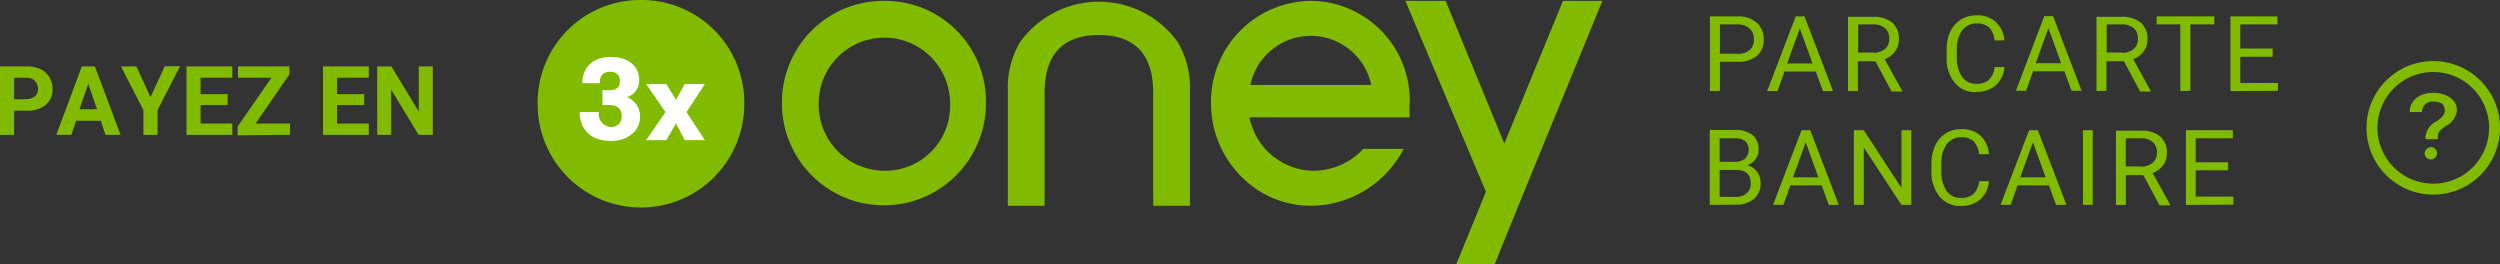 <svg xmlns="http://www.w3.org/2000/svg" viewBox="0 0 285.51 30.2"><rect x="0" y="0" width="285.51" height="30.2" fill="#333333" stroke="none"/><defs><style>.cls-2{fill:#80bb00}.cls-3{fill:#fff}</style></defs><g id="Calque_2" data-name="Calque 2"><g id="Calque_1-2" data-name="Calque 1"><g id="oney_banner" data-name="oney banner"><g id="Group"><path id="Path" d="M277.89 7.6a7 7 0 1 0 7 7 7 7 0 0 0-7-7" style="fill:none;stroke:#80bb00;stroke-width:1.25px"/><path id="Shape" d="M277.7 16.8a.71.71 0 1 1-.8.7.77.77 0 0 1 .8-.7m.3-2.8c.5-.3 1.2-.7 1.2-1.4s-.5-1-1.3-1a1.18 1.18 0 0 0-1.3 1.2h-1.4c0-1.4 1.2-2.2 2.7-2.2s2.7.8 2.7 2a2.31 2.31 0 0 1-1.3 1.8c-.8.6-.9.7-.9 1.5H277a2.17 2.17 0 0 1 1-1.9" class="cls-2"/></g><g id="Group-2" data-name="Group"><path id="Path-2" d="M73.2 0a11.72 11.72 0 0 0-11.8 11.9 11.8 11.8 0 1 0 23.6 0A11.72 11.72 0 0 0 73.2 0" class="cls-2" data-name="Path"/><path id="Path-3" d="M68.4 12.9a1.43 1.43 0 0 0 1.4 1.6 1.15 1.15 0 0 0 1.2-1.2c0-.8-.4-1.3-1.4-1.3h-.8v-1.7h.8c1 0 1.2-.5 1.2-1.1s-.4-1-1.1-1c-.9 0-1.2.5-1.2 1.3h-2c0-1.6 1-3 3.3-3 1.7 0 3.2.9 3.2 2.6a2 2 0 0 1-1.4 2 2.33 2.33 0 0 1 1.5 2.2c0 1.8-1.6 2.8-3.3 2.8-2.3 0-3.6-1.3-3.6-3.3h2.2Z" class="cls-3" data-name="Path"/><path id="Path-4" d="M80.5 16h-2.3l-1-1.9-1.1 1.9h-2.3l2.2-3.2-2.2-3.2h2.3l1.1 1.8 1-1.8h2.3l-2.1 3.2z" class="cls-3" data-name="Path"/><path id="Shape-2" d="M161 11.5A11.37 11.37 0 0 0 149.7.1a11.53 11.53 0 0 0-11.4 11.7 11.83 11.83 0 0 0 3.3 8.2 11.14 11.14 0 0 0 8 3.5 12 12 0 0 0 10.6-6.3.31.31 0 0 0 .1-.2h-4.6a7.82 7.82 0 0 1-5.8 2.5 7.55 7.55 0 0 1-7.2-6.1H161a12 12 0 0 1 0-1.9m-18.2-1.8a7.05 7.05 0 0 1 13.8 0ZM125.5 4c-4.1 0-6.2 2.2-6.2 6.6v12.9h-4.2V10.3a10.19 10.19 0 0 1 1.4-5.5 11.1 11.1 0 0 1 18 0 10.19 10.19 0 0 1 1.4 5.5v13.2h-4.2V10.6c0-4.4-2.1-6.6-6.2-6.6M183 .1l-8.9 21.7-2.2 5.4-1.2 3h-4.4l3.4-8.3L160.5.1h4.6l6.7 16.3L178.5.1Zm-82 19.4a7.54 7.54 0 0 1-7.5-7.7 7.5 7.5 0 1 1 15 0 7.41 7.41 0 0 1-7.5 7.7m0-19.4a11.59 11.59 0 0 0-11.7 11.7 11.65 11.65 0 1 0 23.3 0A11.5 11.5 0 0 0 101 .1" class="cls-2" data-name="Shape"/></g><path id="PAYEZEN" d="M1.61 15.4v-2.76H3A3.28 3.28 0 0 0 5.2 12a2.23 2.23 0 0 0 .8-1.83 2.52 2.52 0 0 0-.36-1.35 2.37 2.37 0 0 0-1-.92 3.61 3.61 0 0 0-1.55-.32H0v7.82Zm1.44-4.06H1.61V8.88h1.48a1.24 1.24 0 0 1 .91.37 1.29 1.29 0 0 1 .34.93A1.11 1.11 0 0 1 4 11a1.44 1.44 0 0 1-1 .3Zm5.1 4.06.54-1.61h2.82l.54 1.61h1.72l-2.93-7.82H9.35L6.43 15.4Zm2.93-2.92h-2l1-2.92ZM18 15.4v-2.84l2.57-5h-1.75l-1.63 3.54-1.61-3.52h-1.77l2.57 5v2.82Zm8.53 0v-1.29h-3.62V12H26v-1.25h-3.09V8.88h3.62v-1.3H21.3v7.82Zm6.59 0v-1.29h-3.93l3.86-5.61v-.92h-5.87v1.3H31l-3.86 5.57v1Zm9 0v-1.29H38.5V12h3.09v-1.25H38.5V8.88h3.62v-1.3h-5.23v7.82Zm2.56 0v-5.15l3.13 5.15h1.62V7.58h-1.6v5.16l-3.14-5.16h-1.61v7.82Z" class="cls-2"/><path id="PARCARTEBANCAIRE" d="M196.42 10.4V7.06h2a3.29 3.29 0 0 0 2.22-.67 2.39 2.39 0 0 0 .78-1.91 2.44 2.44 0 0 0-.8-1.9 3.19 3.19 0 0 0-2.19-.71h-3.15v8.53Zm2-4.26h-2V2.79h2.08a1.91 1.91 0 0 1 1.32.48 1.6 1.6 0 0 1 .48 1.22 1.58 1.58 0 0 1-.48 1.23 2 2 0 0 1-1.38.42ZM203 10.4l.8-2.23h3.57l.82 2.23h1.15l-3.26-8.53h-1l-3.26 8.53Zm4-3.15h-2.9l1.45-4Zm5.18 3.15V7h2l1.85 3.45h1.21v-.07l-2-3.62a2.52 2.52 0 0 0 1.19-.89 2.24 2.24 0 0 0 .43-1.38 2.37 2.37 0 0 0-.77-1.92 3.4 3.4 0 0 0-2.22-.65h-2.82v8.48Zm1.76-4.4h-1.73V2.79h1.72a2 2 0 0 1 1.36.43 1.53 1.53 0 0 1 .47 1.22 1.47 1.47 0 0 1-.49 1.16 2 2 0 0 1-1.33.43Zm11.74 4.49a3.29 3.29 0 0 0 2.24-.74 3.15 3.15 0 0 0 1-2.09h-1.13a2.36 2.36 0 0 1-.67 1.48 2.12 2.12 0 0 1-1.44.43 1.9 1.9 0 0 1-1.62-.82 3.76 3.76 0 0 1-.58-2.21v-.8a3.67 3.67 0 0 1 .61-2.27 2 2 0 0 1 1.69-.79 2 2 0 0 1 1.37.45 2.46 2.46 0 0 1 .64 1.48h1.13a3.18 3.18 0 0 0-1-2.1 3.06 3.06 0 0 0-2.18-.76 3.36 3.36 0 0 0-1.8.48 3.29 3.29 0 0 0-1.21 1.39 4.9 4.9 0 0 0-.42 2.09v.82a4.34 4.34 0 0 0 .91 2.9 3 3 0 0 0 2.46 1.09Zm5.71-.12.8-2.23h3.57l.82 2.23h1.15l-3.26-8.53h-1l-3.25 8.53Zm4-3.15h-2.9l1.45-4Zm5.17 3.15V7h2l1.85 3.45h1.21v-.07l-2-3.62a2.55 2.55 0 0 0 1.2-.89 2.24 2.24 0 0 0 .43-1.38 2.4 2.4 0 0 0-.77-1.92 3.4 3.4 0 0 0-2.22-.65h-2.83v8.48ZM242.33 6h-1.73V2.79h1.73a2 2 0 0 1 1.36.43 1.57 1.57 0 0 1 .47 1.22 1.47 1.47 0 0 1-.49 1.16 2 2 0 0 1-1.34.43Zm7.82 4.37V2.79h2.74v-.92h-6.59v.92h2.7v7.61Zm10 0v-.89h-4.3v-3h3.7v-.94h-3.7V2.79h4.24v-.92h-5.36v8.53Zm-61.93 13a3 3 0 0 0 2.1-.66 2.26 2.26 0 0 0 .75-1.8 2.15 2.15 0 0 0-.4-1.29 2 2 0 0 0-1.1-.74 2.17 2.17 0 0 0 .93-.71 1.72 1.72 0 0 0 .34-1.06 2.07 2.07 0 0 0-.7-1.7 3.26 3.26 0 0 0-2.09-.57h-2.79v8.56Zm-.13-4.89h-1.7v-2.69h1.66a2 2 0 0 1 1.25.32 1.42 1.42 0 0 1 0 2 1.83 1.83 0 0 1-1.18.37Zm.15 4h-1.85v-3.07h1.87c1.12 0 1.68.51 1.68 1.54a1.4 1.4 0 0 1-.46 1.12 1.78 1.78 0 0 1-1.24.41m5.43.92.8-2.23h3.57l.82 2.23H210l-3.26-8.53h-1l-3.25 8.53Zm4-3.15h-2.9l1.45-4Zm5.18 3.15v-6.57l4.3 6.57h1.13v-8.53h-1.12v6.6l-4.31-6.6h-1.13v8.53Zm11.07.12a3.26 3.26 0 0 0 2.23-.74 3.1 3.1 0 0 0 1-2.09h-1.13a2.36 2.36 0 0 1-.66 1.48 2.15 2.15 0 0 1-1.44.43 1.9 1.9 0 0 1-1.63-.82 3.83 3.83 0 0 1-.58-2.21v-.83a3.67 3.67 0 0 1 .62-2.27 2 2 0 0 1 1.69-.79 1.92 1.92 0 0 1 1.36.45 2.46 2.46 0 0 1 .64 1.48h1.13a3.22 3.22 0 0 0-.95-2.1 3.08 3.08 0 0 0-2.18-.76 3.37 3.37 0 0 0-1.81.48 3.2 3.2 0 0 0-1.2 1.39 4.76 4.76 0 0 0-.43 2.09v.82a4.4 4.4 0 0 0 .91 2.9 3 3 0 0 0 2.51 1.09Zm5.7-.12.8-2.23H234l.81 2.23H236l-3.27-8.53h-1l-3.26 8.53Zm4-3.15h-2.9l1.45-4ZM239 23.4v-8.53h-1.12v8.53Zm3.78 0V20h2l1.85 3.45h1.21v-.07l-2-3.62a2.6 2.6 0 0 0 1.2-.89 2.24 2.24 0 0 0 .43-1.38 2.37 2.37 0 0 0-.78-1.92 3.35 3.35 0 0 0-2.21-.65h-2.83v8.48Zm1.72-4.4h-1.73v-3.21h1.73a2 2 0 0 1 1.36.43 1.57 1.57 0 0 1 .47 1.22 1.48 1.48 0 0 1-.5 1.16 2 2 0 0 1-1.33.43Zm10.56 4.37v-.92h-4.3v-3h3.7v-.92h-3.7v-2.74H255v-.92h-5.36v8.53Z" class="cls-2"/></g></g></g></svg>